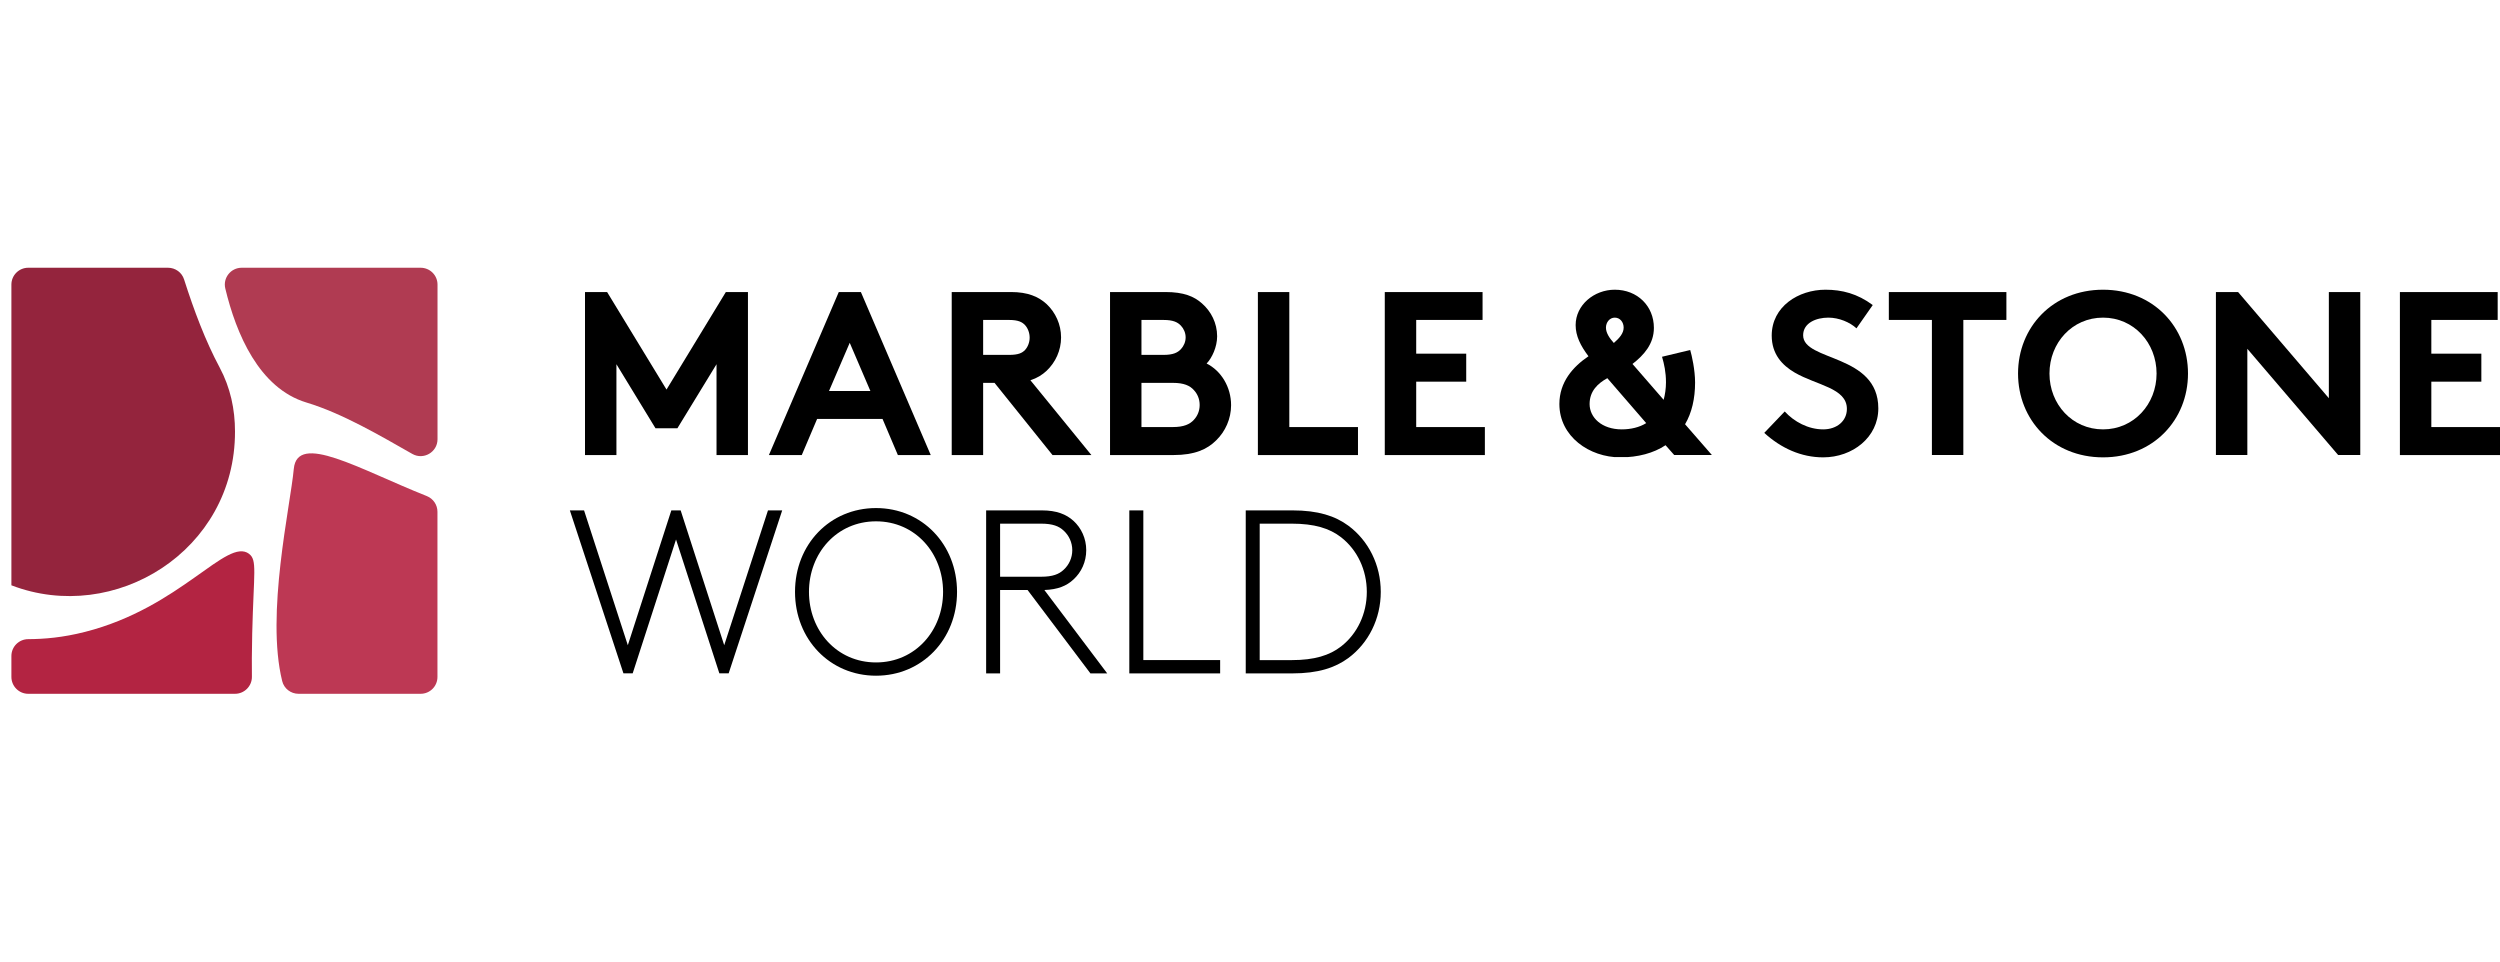 <svg xmlns="http://www.w3.org/2000/svg" xmlns:xlink="http://www.w3.org/1999/xlink" width="208" zoomAndPan="magnify" viewBox="0 0 156 60" height="80" preserveAspectRatio="xMidYMid meet" version="1.2"><defs><clipPath id="3137714b52"><path d="M 14.004 16.652 L 27.352 16.652 L 27.352 28.469 L 14.004 28.469 Z M 14.004 16.652 "/></clipPath><clipPath id="475377c3d6"><path d="M 26.246 16.707 L 15.082 16.707 C 14.402 16.707 13.898 17.344 14.059 18.004 C 14.734 20.816 16.16 24.223 19.121 25.117 C 21.352 25.789 23.707 27.176 25.727 28.324 C 26.426 28.723 27.301 28.215 27.301 27.41 L 27.301 17.758 C 27.301 17.176 26.828 16.707 26.246 16.707 "/></clipPath><clipPath id="a3a10e9ab2"><path d="M 0.656 34.375 L 15.973 34.375 L 15.973 43.348 L 0.656 43.348 Z M 0.656 34.375 "/></clipPath><clipPath id="b668f76e8a"><path d="M 15.543 34.559 C 14.152 33.516 11.289 37.91 5.305 39.43 C 3.91 39.785 2.758 39.879 1.762 39.883 C 1.18 39.883 0.711 40.355 0.711 40.934 L 0.711 42.238 C 0.711 42.82 1.184 43.293 1.762 43.293 L 14.664 43.293 C 15.25 43.293 15.727 42.812 15.719 42.227 C 15.711 41.559 15.711 40.699 15.738 39.527 C 15.832 35.684 16.059 34.949 15.539 34.559 "/></clipPath><clipPath id="e2ed37dbc0"><path d="M 17.176 28.25 L 27.352 28.25 L 27.352 43.348 L 17.176 43.348 Z M 17.176 28.25 "/></clipPath><clipPath id="97e8f22bc3"><path d="M 26.637 30.957 C 22.41 29.277 18.547 26.945 18.332 29.262 C 18.121 31.574 16.574 38.324 17.609 42.5 C 17.723 42.969 18.148 43.293 18.629 43.293 L 26.246 43.293 C 26.828 43.293 27.297 42.824 27.297 42.242 L 27.297 31.934 C 27.297 31.504 27.035 31.117 26.637 30.957 "/></clipPath><clipPath id="ba9199173c"><path d="M 0.656 16.652 L 14.77 16.652 L 14.77 37.223 L 0.656 37.223 Z M 0.656 16.652 "/></clipPath><clipPath id="9bece2a16b"><path d="M 14.664 26.926 C 14.664 25.543 14.379 24.191 13.707 22.934 C 12.82 21.277 12.105 19.375 11.488 17.441 C 11.352 17.004 10.945 16.707 10.484 16.707 L 1.762 16.707 C 1.184 16.707 0.711 17.176 0.711 17.758 L 0.711 36.523 C 7.148 39 14.68 34.375 14.664 26.926 "/></clipPath><clipPath id="049b7c3b77"><path d="M 35.543 31.828 L 48.82 31.828 L 48.82 42.039 L 35.543 42.039 Z M 35.543 31.828 "/></clipPath><clipPath id="4eedb6e9eb"><path d="M 45.191 40.262 L 42.473 31.848 L 41.891 31.848 L 39.176 40.262 L 36.445 31.848 L 35.559 31.848 L 38.902 42.016 L 39.48 42.016 L 42.184 33.664 L 44.887 42.016 L 45.469 42.016 L 48.809 31.848 L 47.922 31.848 Z M 45.191 40.262 "/></clipPath><clipPath id="8a02fb36b7"><path d="M 49.609 31.688 L 59.727 31.688 L 59.727 42.176 L 49.609 42.176 Z M 49.609 31.688 "/></clipPath><clipPath id="822be3819d"><path d="M 54.664 31.703 C 51.785 31.703 49.609 33.969 49.609 36.934 C 49.609 39.895 51.789 42.164 54.664 42.164 C 57.539 42.164 59.719 39.895 59.719 36.934 C 59.719 33.969 57.539 31.703 54.664 31.703 M 54.664 41.336 C 52.207 41.336 50.48 39.344 50.48 36.934 C 50.48 34.52 52.211 32.531 54.664 32.531 C 57.117 32.531 58.848 34.52 58.848 36.934 C 58.848 39.344 57.117 41.336 54.664 41.336 "/></clipPath><clipPath id="c744183095"><path d="M 61.504 31.816 L 69.109 31.816 L 69.109 42.051 L 61.504 42.051 Z M 61.504 31.816 "/></clipPath><clipPath id="a194fc4bae"><path d="M 66.984 36.16 C 67.477 35.711 67.781 35.059 67.781 34.332 C 67.781 33.605 67.477 32.949 66.984 32.5 C 66.535 32.094 65.938 31.848 65.008 31.848 L 61.535 31.848 L 61.535 42.02 L 62.406 42.02 L 62.406 36.816 L 64.121 36.816 L 68.043 42.02 L 69.09 42.02 L 65.168 36.816 C 66.012 36.789 66.562 36.555 66.984 36.16 M 62.406 35.988 L 62.406 32.676 L 64.965 32.676 C 65.691 32.676 66.082 32.836 66.375 33.113 C 66.707 33.418 66.91 33.852 66.91 34.332 C 66.91 34.812 66.707 35.246 66.375 35.551 C 66.082 35.828 65.691 35.988 64.965 35.988 Z M 62.406 35.988 "/></clipPath><clipPath id="416191fcbd"><path d="M 70.469 31.848 L 71.344 31.848 L 71.344 41.188 L 70.469 41.188 Z M 70.469 41.188 L 76.137 41.188 L 76.137 42.02 L 70.469 42.02 Z M 70.469 41.188 "/></clipPath><clipPath id="6b927c6bc5"><path d="M 36.473 18.191 L 46.703 18.191 L 46.703 28.426 L 36.473 28.426 Z M 36.473 18.191 "/></clipPath><clipPath id="abba4f10a9"><path d="M 41.59 24.309 L 37.883 18.223 L 36.504 18.223 L 36.504 28.395 L 38.465 28.395 L 38.465 22.727 L 40.902 26.723 L 42.27 26.723 L 44.711 22.727 L 44.711 28.395 L 46.672 28.395 L 46.672 18.223 L 45.293 18.223 Z M 41.59 24.309 "/></clipPath><clipPath id="b2cca5a0ab"><path d="M 47.973 18.191 L 58.117 18.191 L 58.117 28.426 L 47.973 28.426 Z M 47.973 18.191 "/></clipPath><clipPath id="96465c3a8d"><path d="M 52.34 18.223 L 47.98 28.395 L 50.031 28.395 L 50.988 26.141 L 55.07 26.141 L 56.027 28.395 L 58.078 28.395 L 53.719 18.223 Z M 51.73 24.398 L 53.023 21.391 L 54.312 24.398 Z M 51.73 24.398 "/></clipPath><clipPath id="5b7d00068a"><path d="M 59.383 18.191 L 68.125 18.191 L 68.125 28.426 L 59.383 28.426 Z M 59.383 18.191 "/></clipPath><clipPath id="fc892c1f17"><path d="M 65.312 23.133 C 65.863 22.609 66.211 21.867 66.211 21.055 C 66.211 20.242 65.863 19.5 65.312 18.977 C 64.805 18.512 64.137 18.223 63.09 18.223 L 59.387 18.223 L 59.387 28.395 L 61.348 28.395 L 61.348 23.891 L 62.059 23.891 L 65.676 28.395 L 68.102 28.395 L 64.297 23.727 C 64.703 23.598 65.035 23.395 65.312 23.133 M 63.961 21.84 C 63.785 22.027 63.539 22.145 62.973 22.145 L 61.348 22.145 L 61.348 19.965 L 62.973 19.965 C 63.539 19.965 63.785 20.098 63.961 20.285 C 64.137 20.477 64.25 20.766 64.25 21.07 C 64.25 21.359 64.137 21.652 63.961 21.84 "/></clipPath><clipPath id="37f1c0dafa"><path d="M 69.254 18.191 L 76.863 18.191 L 76.863 28.426 L 69.254 28.426 Z M 69.254 18.191 "/></clipPath><clipPath id="ee4e45669e"><path d="M 75.293 22.684 C 75.629 22.336 75.949 21.652 75.949 20.984 C 75.949 20.156 75.57 19.43 75.004 18.934 C 74.512 18.496 73.871 18.223 72.723 18.223 L 69.266 18.223 L 69.266 28.395 L 73.23 28.395 C 74.539 28.395 75.324 28.043 75.891 27.477 C 76.457 26.926 76.82 26.141 76.82 25.281 C 76.82 24.148 76.195 23.133 75.293 22.684 M 71.227 19.965 L 72.605 19.965 C 73.215 19.965 73.492 20.109 73.695 20.328 C 73.871 20.516 73.984 20.777 73.984 21.055 C 73.984 21.332 73.867 21.594 73.695 21.781 C 73.492 22 73.215 22.145 72.605 22.145 L 71.227 22.145 Z M 74.496 26.199 C 74.246 26.473 73.871 26.648 73.188 26.648 L 71.227 26.648 L 71.227 23.891 L 73.188 23.891 C 73.871 23.891 74.25 24.062 74.496 24.34 C 74.727 24.586 74.859 24.906 74.859 25.27 C 74.859 25.633 74.727 25.953 74.496 26.199 "/></clipPath><clipPath id="6b6e9010e9"><path d="M 78.492 18.223 L 80.453 18.223 L 80.453 26.648 L 78.492 26.648 Z M 78.492 26.648 L 84.738 26.648 L 84.738 28.395 L 78.492 28.395 Z M 78.492 26.648 "/></clipPath><clipPath id="894024e747"><path d="M 77.734 31.848 L 86.16 31.848 L 86.16 42.02 L 77.734 42.02 Z M 77.734 31.848 "/></clipPath><clipPath id="0457100a37"><path d="M 84.141 32.805 C 83.312 32.195 82.254 31.848 80.641 31.848 L 77.734 31.848 L 77.734 42.02 L 80.641 42.02 C 82.254 42.02 83.312 41.668 84.141 41.059 C 85.391 40.129 86.16 38.617 86.16 36.934 C 86.16 35.246 85.391 33.734 84.141 32.805 M 83.691 40.332 C 82.965 40.898 82.02 41.191 80.598 41.191 L 78.605 41.191 L 78.605 32.676 L 80.598 32.676 C 82.02 32.676 82.965 32.965 83.691 33.531 C 84.695 34.316 85.289 35.566 85.289 36.934 C 85.289 38.301 84.695 39.547 83.691 40.332 "/></clipPath><clipPath id="6f65acd6cf"><path d="M 86.41 18.223 L 92.512 18.223 L 92.512 19.965 L 86.41 19.965 Z M 86.41 19.965 L 88.371 19.965 L 88.371 22.07 L 86.41 22.07 Z M 86.41 22.07 L 91.492 22.07 L 91.492 23.816 L 86.41 23.816 Z M 86.41 23.816 L 88.371 23.816 L 88.371 26.648 L 86.41 26.648 Z M 86.41 26.648 L 92.656 26.648 L 92.656 28.395 L 86.41 28.395 Z M 86.41 26.648 "/></clipPath><clipPath id="7850bdaf48"><path d="M 97.305 18.078 L 106.859 18.078 L 106.859 28.559 L 97.305 28.559 Z M 97.305 18.078 "/></clipPath><clipPath id="ae425f9a17"><path d="M 105.773 23.875 C 105.773 23.074 105.57 22.188 105.469 21.84 L 103.711 22.262 C 103.844 22.711 103.957 23.234 103.957 23.859 C 103.957 24.25 103.898 24.629 103.812 24.949 L 101.867 22.711 C 102.578 22.16 103.203 21.461 103.203 20.461 C 103.203 19.094 102.172 18.078 100.762 18.078 C 99.469 18.078 98.32 19.035 98.32 20.285 C 98.32 20.969 98.629 21.578 99.121 22.23 C 98.148 22.887 97.305 23.844 97.305 25.211 C 97.305 27.242 99.18 28.539 101.113 28.539 C 102.199 28.539 103.188 28.277 103.93 27.781 L 104.469 28.391 L 106.82 28.391 L 105.148 26.473 C 105.57 25.762 105.773 24.863 105.773 23.875 M 100.762 19.82 C 101.098 19.82 101.316 20.109 101.316 20.445 C 101.316 20.793 101.055 21.098 100.703 21.402 C 100.441 21.113 100.211 20.777 100.211 20.445 C 100.211 20.109 100.445 19.82 100.762 19.82 M 101.199 26.793 C 99.949 26.793 99.191 26.055 99.191 25.211 C 99.191 24.395 99.715 23.918 100.297 23.598 L 102.723 26.402 C 102.305 26.664 101.766 26.793 101.199 26.793 "/></clipPath><clipPath id="2cb37453b1"><path d="M 110.074 18.062 L 117.223 18.062 L 117.223 28.551 L 110.074 28.551 Z M 110.074 18.062 "/></clipPath><clipPath id="07c4baf8e7"><path d="M 112.516 20.922 C 112.516 20.141 113.344 19.82 114.086 19.82 C 114.754 19.82 115.434 20.109 115.844 20.488 L 116.859 19.035 C 115.902 18.324 114.941 18.078 113.91 18.078 C 112.227 18.078 110.555 19.125 110.555 20.941 C 110.555 22.086 111.195 22.785 111.992 23.25 C 113.359 24.047 115.246 24.207 115.246 25.516 C 115.246 26.258 114.637 26.793 113.766 26.793 C 112.836 26.793 111.949 26.316 111.367 25.676 L 110.09 27.012 C 111.137 27.969 112.398 28.539 113.766 28.539 C 115.598 28.539 117.207 27.289 117.207 25.484 C 117.207 22.059 112.516 22.566 112.516 20.922 "/></clipPath><clipPath id="b12f0a225b"><path d="M 117.863 18.223 L 125.199 18.223 L 125.199 19.965 L 117.863 19.965 Z M 120.551 19.965 L 122.512 19.965 L 122.512 28.391 L 120.551 28.391 Z M 120.551 19.965 "/></clipPath><clipPath id="bb61359035"><path d="M 125.902 18.062 L 136.531 18.062 L 136.531 28.551 L 125.902 28.551 Z M 125.902 18.062 "/></clipPath><clipPath id="ce3f690bbd"><path d="M 131.23 18.078 C 128.09 18.078 125.926 20.418 125.926 23.309 C 125.926 26.199 128.09 28.539 131.23 28.539 C 134.367 28.539 136.531 26.199 136.531 23.309 C 136.531 20.418 134.367 18.078 131.23 18.078 M 131.23 26.793 C 129.309 26.793 127.887 25.227 127.887 23.309 C 127.887 21.391 129.309 19.82 131.23 19.82 C 133.148 19.82 134.57 21.391 134.57 23.309 C 134.57 25.227 133.148 26.793 131.23 26.793 "/></clipPath><clipPath id="2fecdbedfd"><path d="M 138.273 18.223 L 147.281 18.223 L 147.281 28.426 L 138.273 28.426 Z M 138.273 18.223 "/></clipPath><clipPath id="a7210d74c8"><path d="M 145.32 24.848 L 139.656 18.223 L 138.273 18.223 L 138.273 28.395 L 140.234 28.395 L 140.234 21.766 L 145.902 28.395 L 147.281 28.395 L 147.281 18.223 L 145.32 18.223 Z M 145.32 24.848 "/></clipPath><clipPath id="5587eee68c"><path d="M 149.754 18.223 L 155.855 18.223 L 155.855 19.965 L 149.754 19.965 Z M 149.754 19.965 L 151.715 19.965 L 151.715 22.07 L 149.754 22.07 Z M 149.754 22.07 L 154.836 22.07 L 154.836 23.816 L 149.754 23.816 Z M 149.754 23.816 L 151.715 23.816 L 151.715 26.648 L 149.754 26.648 Z M 149.754 26.648 L 156 26.648 L 156 28.395 L 149.754 28.395 Z M 149.754 26.648 "/></clipPath></defs><g id="8da2a3612d"><g clip-rule="nonzero" clip-path="url(#3137714b52)"><g clip-rule="nonzero" clip-path="url(#475377c3d6)"><path style=" stroke:none;fill-rule:nonzero;fill:#b03b52;fill-opacity:1;" d="M 0 15.996 L 28.008 15.996 L 28.008 44.004 L 0 44.004 Z M 0 15.996 "/></g></g><g clip-rule="nonzero" clip-path="url(#a3a10e9ab2)"><g clip-rule="nonzero" clip-path="url(#b668f76e8a)"><path style=" stroke:none;fill-rule:nonzero;fill:#b32442;fill-opacity:1;" d="M 0 15.996 L 28.008 15.996 L 28.008 44.004 L 0 44.004 Z M 0 15.996 "/></g></g><g clip-rule="nonzero" clip-path="url(#e2ed37dbc0)"><g clip-rule="nonzero" clip-path="url(#97e8f22bc3)"><path style=" stroke:none;fill-rule:nonzero;fill:#bd3854;fill-opacity:1;" d="M 0 15.996 L 28.008 15.996 L 28.008 44.004 L 0 44.004 Z M 0 15.996 "/></g></g><g clip-rule="nonzero" clip-path="url(#ba9199173c)"><g clip-rule="nonzero" clip-path="url(#9bece2a16b)"><path style=" stroke:none;fill-rule:nonzero;fill:#94243d;fill-opacity:1;" d="M 0 15.996 L 28.008 15.996 L 28.008 44.004 L 0 44.004 Z M 0 15.996 "/></g></g><g clip-rule="nonzero" clip-path="url(#049b7c3b77)"><g clip-rule="nonzero" clip-path="url(#4eedb6e9eb)"><path style=" stroke:none;fill-rule:nonzero;fill:#000000;fill-opacity:1;" d="M 34.848 30.992 L 60.422 30.992 L 60.422 42.875 L 34.848 42.875 Z M 34.848 30.992 "/></g></g><g clip-rule="nonzero" clip-path="url(#8a02fb36b7)"><g clip-rule="nonzero" clip-path="url(#822be3819d)"><path style=" stroke:none;fill-rule:nonzero;fill:#000000;fill-opacity:1;" d="M 34.848 30.992 L 60.422 30.992 L 60.422 42.875 L 34.848 42.875 Z M 34.848 30.992 "/></g></g><g clip-rule="nonzero" clip-path="url(#c744183095)"><g clip-rule="nonzero" clip-path="url(#a194fc4bae)"><path style=" stroke:none;fill-rule:nonzero;fill:#000000;fill-opacity:1;" d="M 60.824 31.137 L 76.855 31.137 L 76.855 42.727 L 60.824 42.727 Z M 60.824 31.137 "/></g></g><g clip-rule="nonzero" clip-path="url(#416191fcbd)"><path style=" stroke:none;fill-rule:nonzero;fill:#000000;fill-opacity:1;" d="M 60.824 31.137 L 76.855 31.137 L 76.855 42.727 L 60.824 42.727 Z M 60.824 31.137 "/></g><g clip-rule="nonzero" clip-path="url(#6b927c6bc5)"><g clip-rule="nonzero" clip-path="url(#abba4f10a9)"><path style=" stroke:none;fill-rule:nonzero;fill:#000000;fill-opacity:1;" d="M 35.793 17.512 L 77.543 17.512 L 77.543 29.102 L 35.793 29.102 Z M 35.793 17.512 "/></g></g><g clip-rule="nonzero" clip-path="url(#b2cca5a0ab)"><g clip-rule="nonzero" clip-path="url(#96465c3a8d)"><path style=" stroke:none;fill-rule:nonzero;fill:#000000;fill-opacity:1;" d="M 35.793 17.512 L 77.543 17.512 L 77.543 29.102 L 35.793 29.102 Z M 35.793 17.512 "/></g></g><g clip-rule="nonzero" clip-path="url(#5b7d00068a)"><g clip-rule="nonzero" clip-path="url(#fc892c1f17)"><path style=" stroke:none;fill-rule:nonzero;fill:#000000;fill-opacity:1;" d="M 35.793 17.512 L 77.543 17.512 L 77.543 29.102 L 35.793 29.102 Z M 35.793 17.512 "/></g></g><g clip-rule="nonzero" clip-path="url(#37f1c0dafa)"><g clip-rule="nonzero" clip-path="url(#ee4e45669e)"><path style=" stroke:none;fill-rule:nonzero;fill:#000000;fill-opacity:1;" d="M 35.793 17.512 L 77.543 17.512 L 77.543 29.102 L 35.793 29.102 Z M 35.793 17.512 "/></g></g><g clip-rule="nonzero" clip-path="url(#6b6e9010e9)"><path style=" stroke:none;fill-rule:nonzero;fill:#000000;fill-opacity:1;" d="M 78.492 18.223 L 84.738 18.223 L 84.738 28.398 L 78.492 28.398 Z M 78.492 18.223 "/></g><g clip-rule="nonzero" clip-path="url(#894024e747)"><g clip-rule="nonzero" clip-path="url(#0457100a37)"><path style=" stroke:none;fill-rule:nonzero;fill:#000000;fill-opacity:1;" d="M 77.734 31.848 L 86.16 31.848 L 86.16 42.02 L 77.734 42.02 Z M 77.734 31.848 "/></g></g><g clip-rule="nonzero" clip-path="url(#6f65acd6cf)"><path style=" stroke:none;fill-rule:nonzero;fill:#000000;fill-opacity:1;" d="M 86.41 18.223 L 92.656 18.223 L 92.656 28.398 L 86.41 28.398 Z M 86.41 18.223 "/></g><g clip-rule="nonzero" clip-path="url(#7850bdaf48)"><g clip-rule="nonzero" clip-path="url(#ae425f9a17)"><path style=" stroke:none;fill-rule:nonzero;fill:#000000;fill-opacity:1;" d="M 97.305 18.078 L 106.82 18.078 L 106.82 28.523 L 97.305 28.523 Z M 97.305 18.078 "/></g></g><g clip-rule="nonzero" clip-path="url(#2cb37453b1)"><g clip-rule="nonzero" clip-path="url(#07c4baf8e7)"><path style=" stroke:none;fill-rule:nonzero;fill:#000000;fill-opacity:1;" d="M 109.379 17.367 L 137.23 17.367 L 137.23 29.25 L 109.379 29.25 Z M 109.379 17.367 "/></g></g><g clip-rule="nonzero" clip-path="url(#b12f0a225b)"><path style=" stroke:none;fill-rule:nonzero;fill:#000000;fill-opacity:1;" d="M 109.379 17.367 L 137.23 17.367 L 137.23 29.25 L 109.379 29.25 Z M 109.379 17.367 "/></g><g clip-rule="nonzero" clip-path="url(#bb61359035)"><g clip-rule="nonzero" clip-path="url(#ce3f690bbd)"><path style=" stroke:none;fill-rule:nonzero;fill:#000000;fill-opacity:1;" d="M 109.379 17.367 L 137.23 17.367 L 137.23 29.25 L 109.379 29.25 Z M 109.379 17.367 "/></g></g><g clip-rule="nonzero" clip-path="url(#2fecdbedfd)"><g clip-rule="nonzero" clip-path="url(#a7210d74c8)"><path style=" stroke:none;fill-rule:nonzero;fill:#000000;fill-opacity:1;" d="M 138.273 18.223 L 147.281 18.223 L 147.281 28.391 L 138.273 28.391 Z M 138.273 18.223 "/></g></g><g clip-rule="nonzero" clip-path="url(#5587eee68c)"><path style=" stroke:none;fill-rule:nonzero;fill:#000000;fill-opacity:1;" d="M 149.754 18.223 L 156 18.223 L 156 28.398 L 149.754 28.398 Z M 149.754 18.223 "/></g></g></svg>